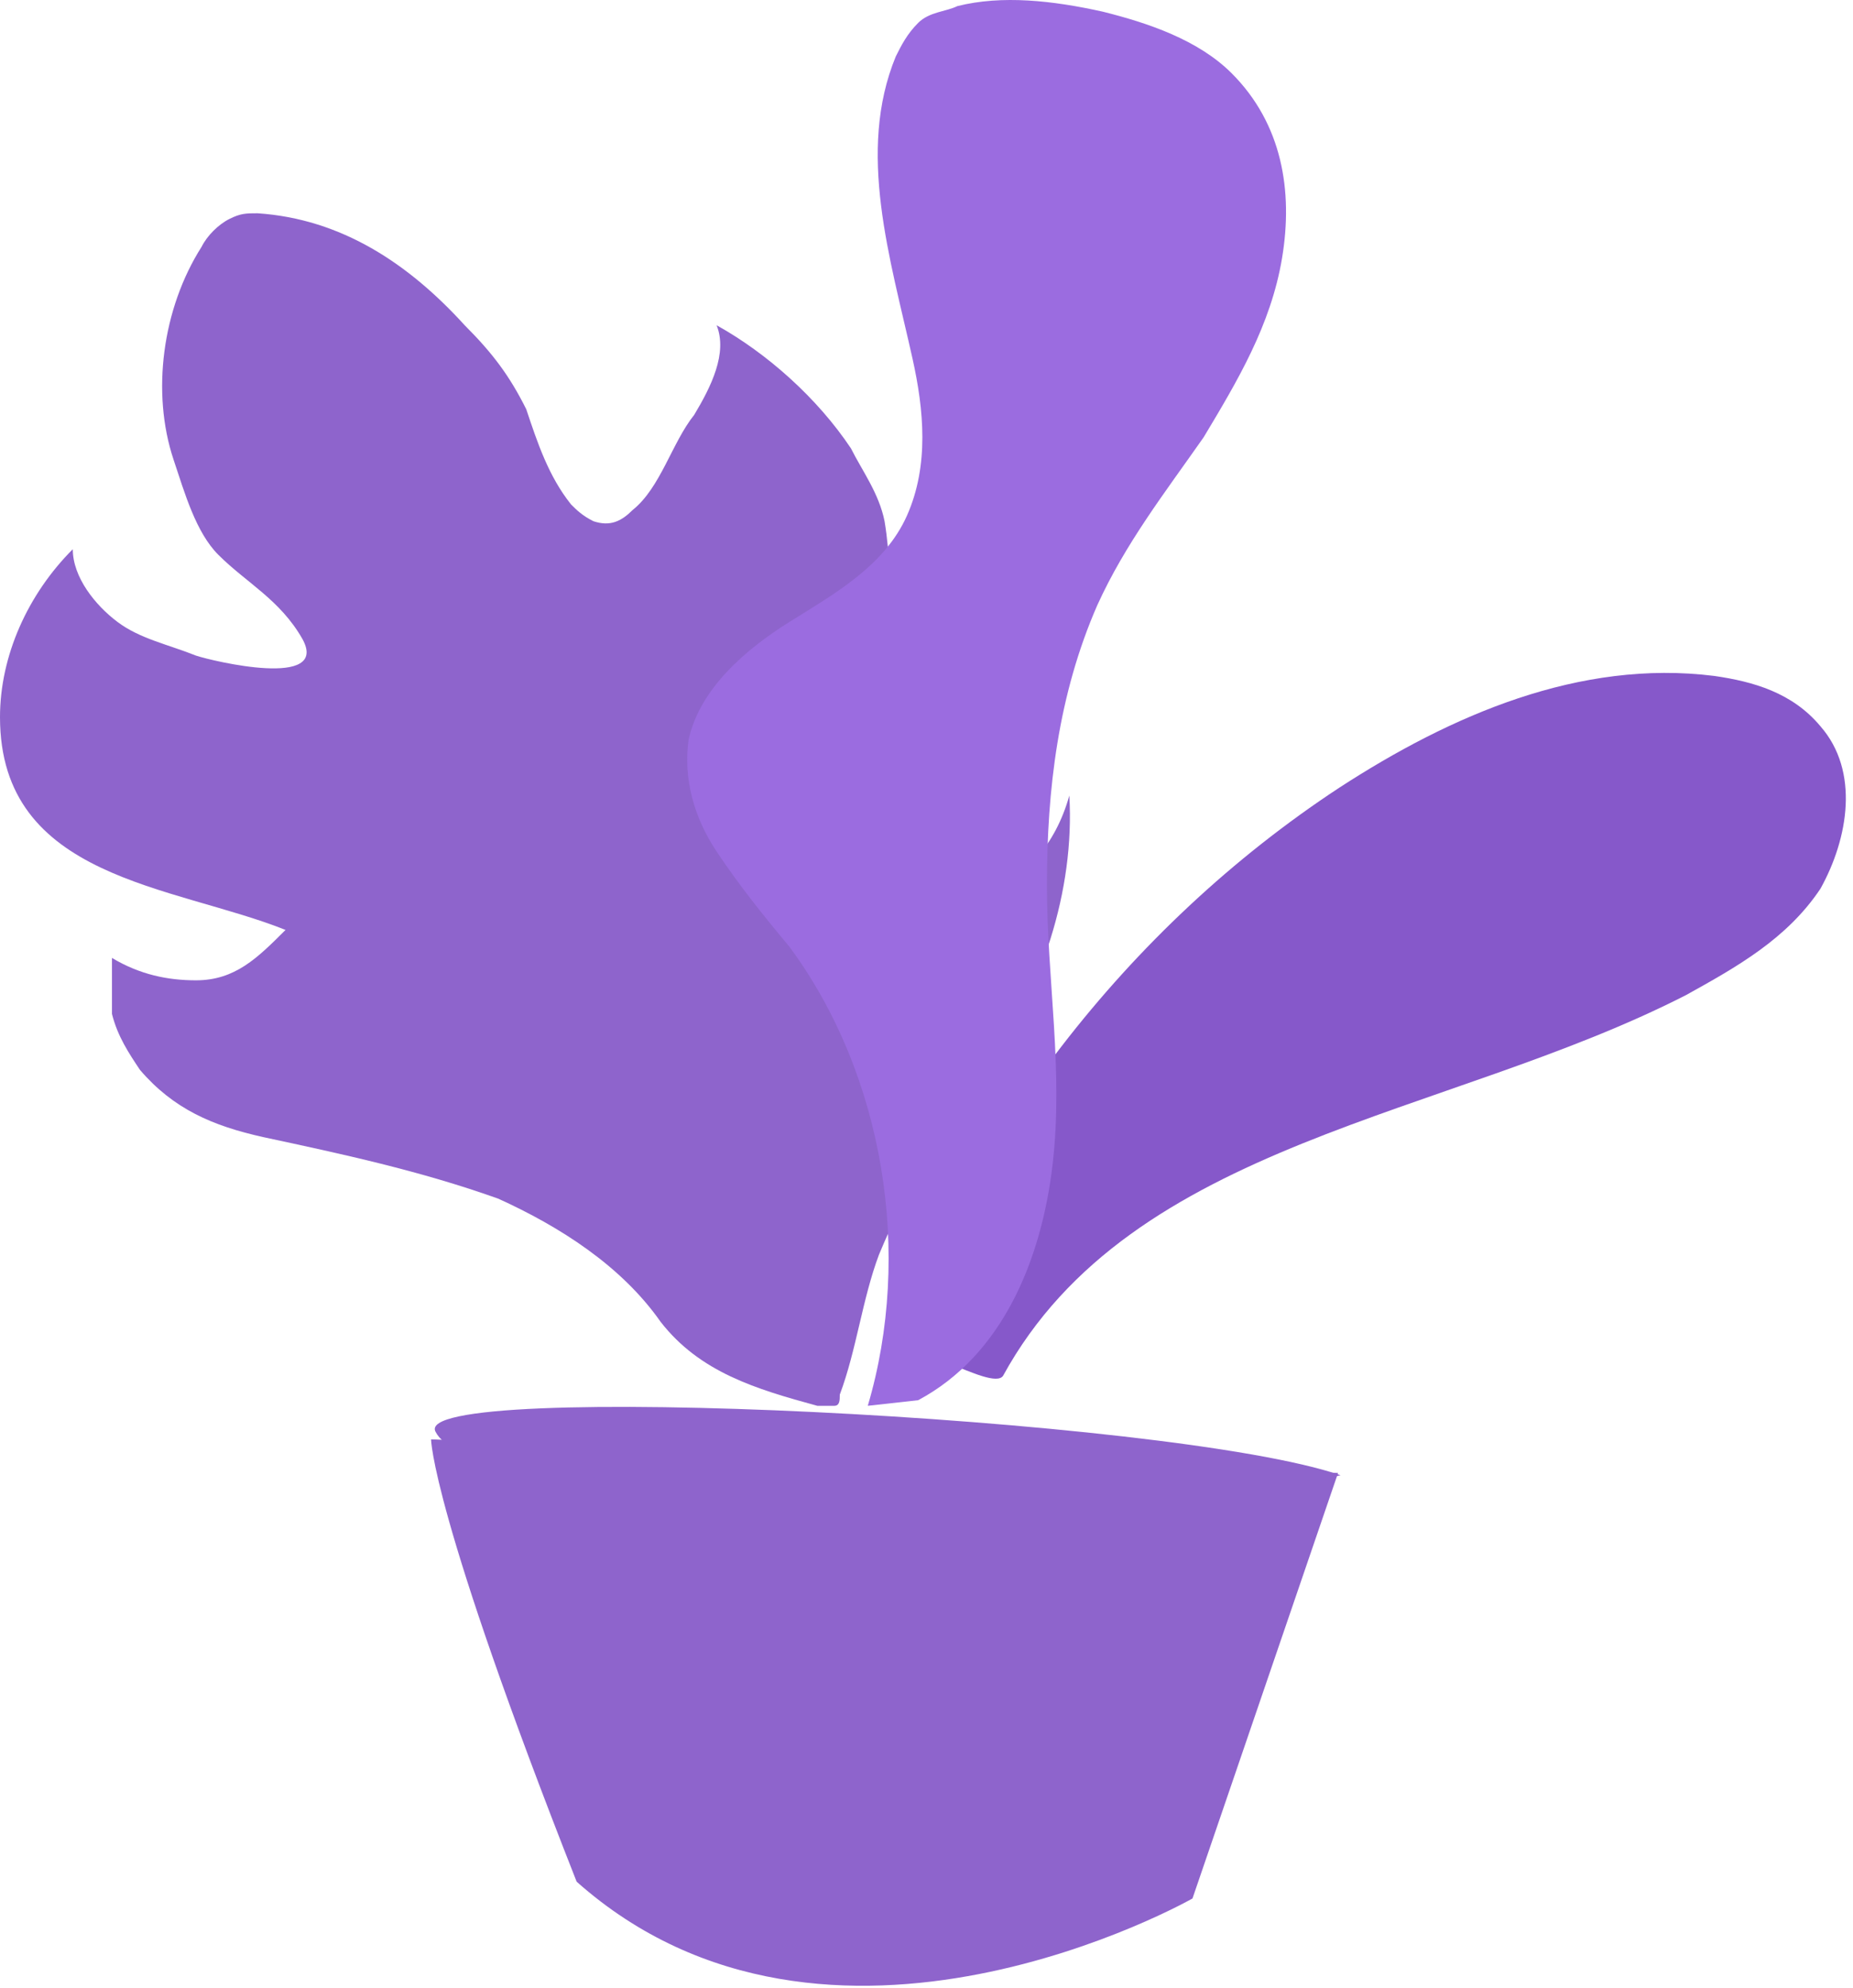 <?xml version="1.0" encoding="UTF-8"?> <svg xmlns="http://www.w3.org/2000/svg" width="179" height="192" viewBox="0 0 179 192" fill="none"> <path d="M129.256 142.282L115.194 183.384C115.194 183.384 80.041 203.395 55.704 181.762C41.643 146.068 41.643 139.037 41.643 139.037L129.256 142.282Z" fill="#8E64CC"></path> <path d="M129.5 142.5C129.5 142.5 122 144.52 98.084 143.956C74.167 143.393 45.001 143.956 42.084 138.321C39.168 133.25 113.167 136.865 129.5 142.5Z" fill="#8E64CC"></path> <path d="M85 133.433C93.112 110.178 108.796 89.627 129.347 76.106C140.163 69.076 152.602 63.667 165.582 65.29C169.368 65.831 173.153 66.912 175.857 70.157C179.643 74.484 178.562 80.974 175.857 85.841C172.613 90.708 167.745 93.412 162.878 96.116C139.623 108.014 109.337 110.178 96.898 132.892C95.816 134.514 87.163 128.566 86.082 130.729" fill="#8658CA"></path> <path d="M48.133 115.786C54.082 118.49 60.031 122.276 63.816 127.684C67.602 132.551 73.01 134.174 78.96 135.796C79.5 135.796 80.041 135.796 80.582 135.796C81.123 135.796 81.123 135.255 81.123 134.715C82.745 130.388 83.286 125.521 84.909 121.194C87.612 114.704 90.858 109.296 95.184 103.347C100.592 95.776 103.837 86.041 103.296 76.847C100.592 86.582 91.398 88.745 83.286 91.449C81.123 91.99 80.041 93.072 79.5 90.368C78.96 87.123 81.663 82.255 82.204 79.01C83.286 75.766 83.827 72.521 84.909 69.276C85.449 66.031 85.99 62.786 85.99 60.082C85.99 56.837 85.99 53.592 85.449 50.347C84.908 47.643 83.286 45.48 82.204 43.316C78.96 38.449 74.092 34.123 69.225 31.418C70.306 34.123 68.684 37.367 67.061 40.072C64.898 42.776 63.816 47.102 61.112 49.265C60.031 50.347 58.949 50.888 57.327 50.347C56.245 49.806 55.704 49.265 55.163 48.725C53 46.02 51.919 42.776 50.837 39.531C49.215 36.286 47.592 34.123 44.888 31.418C39.48 25.469 32.99 21.143 24.878 20.602C23.796 20.602 23.255 20.602 22.174 21.143C21.092 21.684 20.01 22.765 19.47 23.847C15.684 29.796 14.602 37.908 16.765 44.398C17.847 47.643 18.929 51.429 21.092 53.592C23.796 56.296 27.041 57.919 29.204 61.704C31.908 66.572 20.551 63.867 18.929 63.327C16.224 62.245 13.52 61.704 11.357 60.082C9.194 58.459 7.031 55.755 7.031 53.051C2.704 57.378 0 63.327 0 69.276C0 84.959 16.765 85.5 27.582 89.827C24.878 92.531 22.714 94.694 18.929 94.694C16.224 94.694 13.521 94.153 10.816 92.531C10.816 92.531 10.816 97.398 10.816 97.939C11.357 100.102 12.439 101.725 13.521 103.347C16.765 107.133 20.551 108.755 25.418 109.837C32.99 111.46 40.561 113.082 48.133 115.786Z" fill="#8E64CC"></path> <path d="M88.694 135.253C96.806 130.927 100.592 121.733 101.674 112.539C102.755 103.345 101.133 94.692 101.133 85.498C101.133 76.304 102.215 67.11 106 58.457C108.704 52.508 112.49 47.641 116.276 42.233C119.521 36.824 122.766 31.416 123.847 24.927C124.929 18.437 123.847 11.947 118.98 7.079C115.735 3.835 110.868 2.212 106.541 1.13C101.674 0.049 96.806 -0.492 92.48 0.59C91.398 1.13 89.776 1.13 88.694 2.212C87.613 3.294 87.072 4.375 86.531 5.457C82.745 14.651 85.99 24.926 88.153 34.661C89.235 39.529 89.776 44.937 87.613 49.804C85.449 54.671 80.582 57.376 76.255 60.08C71.929 62.784 67.602 66.569 66.521 71.437C65.98 75.222 67.061 79.008 69.225 82.253C71.388 85.498 73.551 88.202 76.255 91.447C85.449 103.886 88.153 121.192 83.827 135.794" fill="#9B6CE0"></path> </svg> 